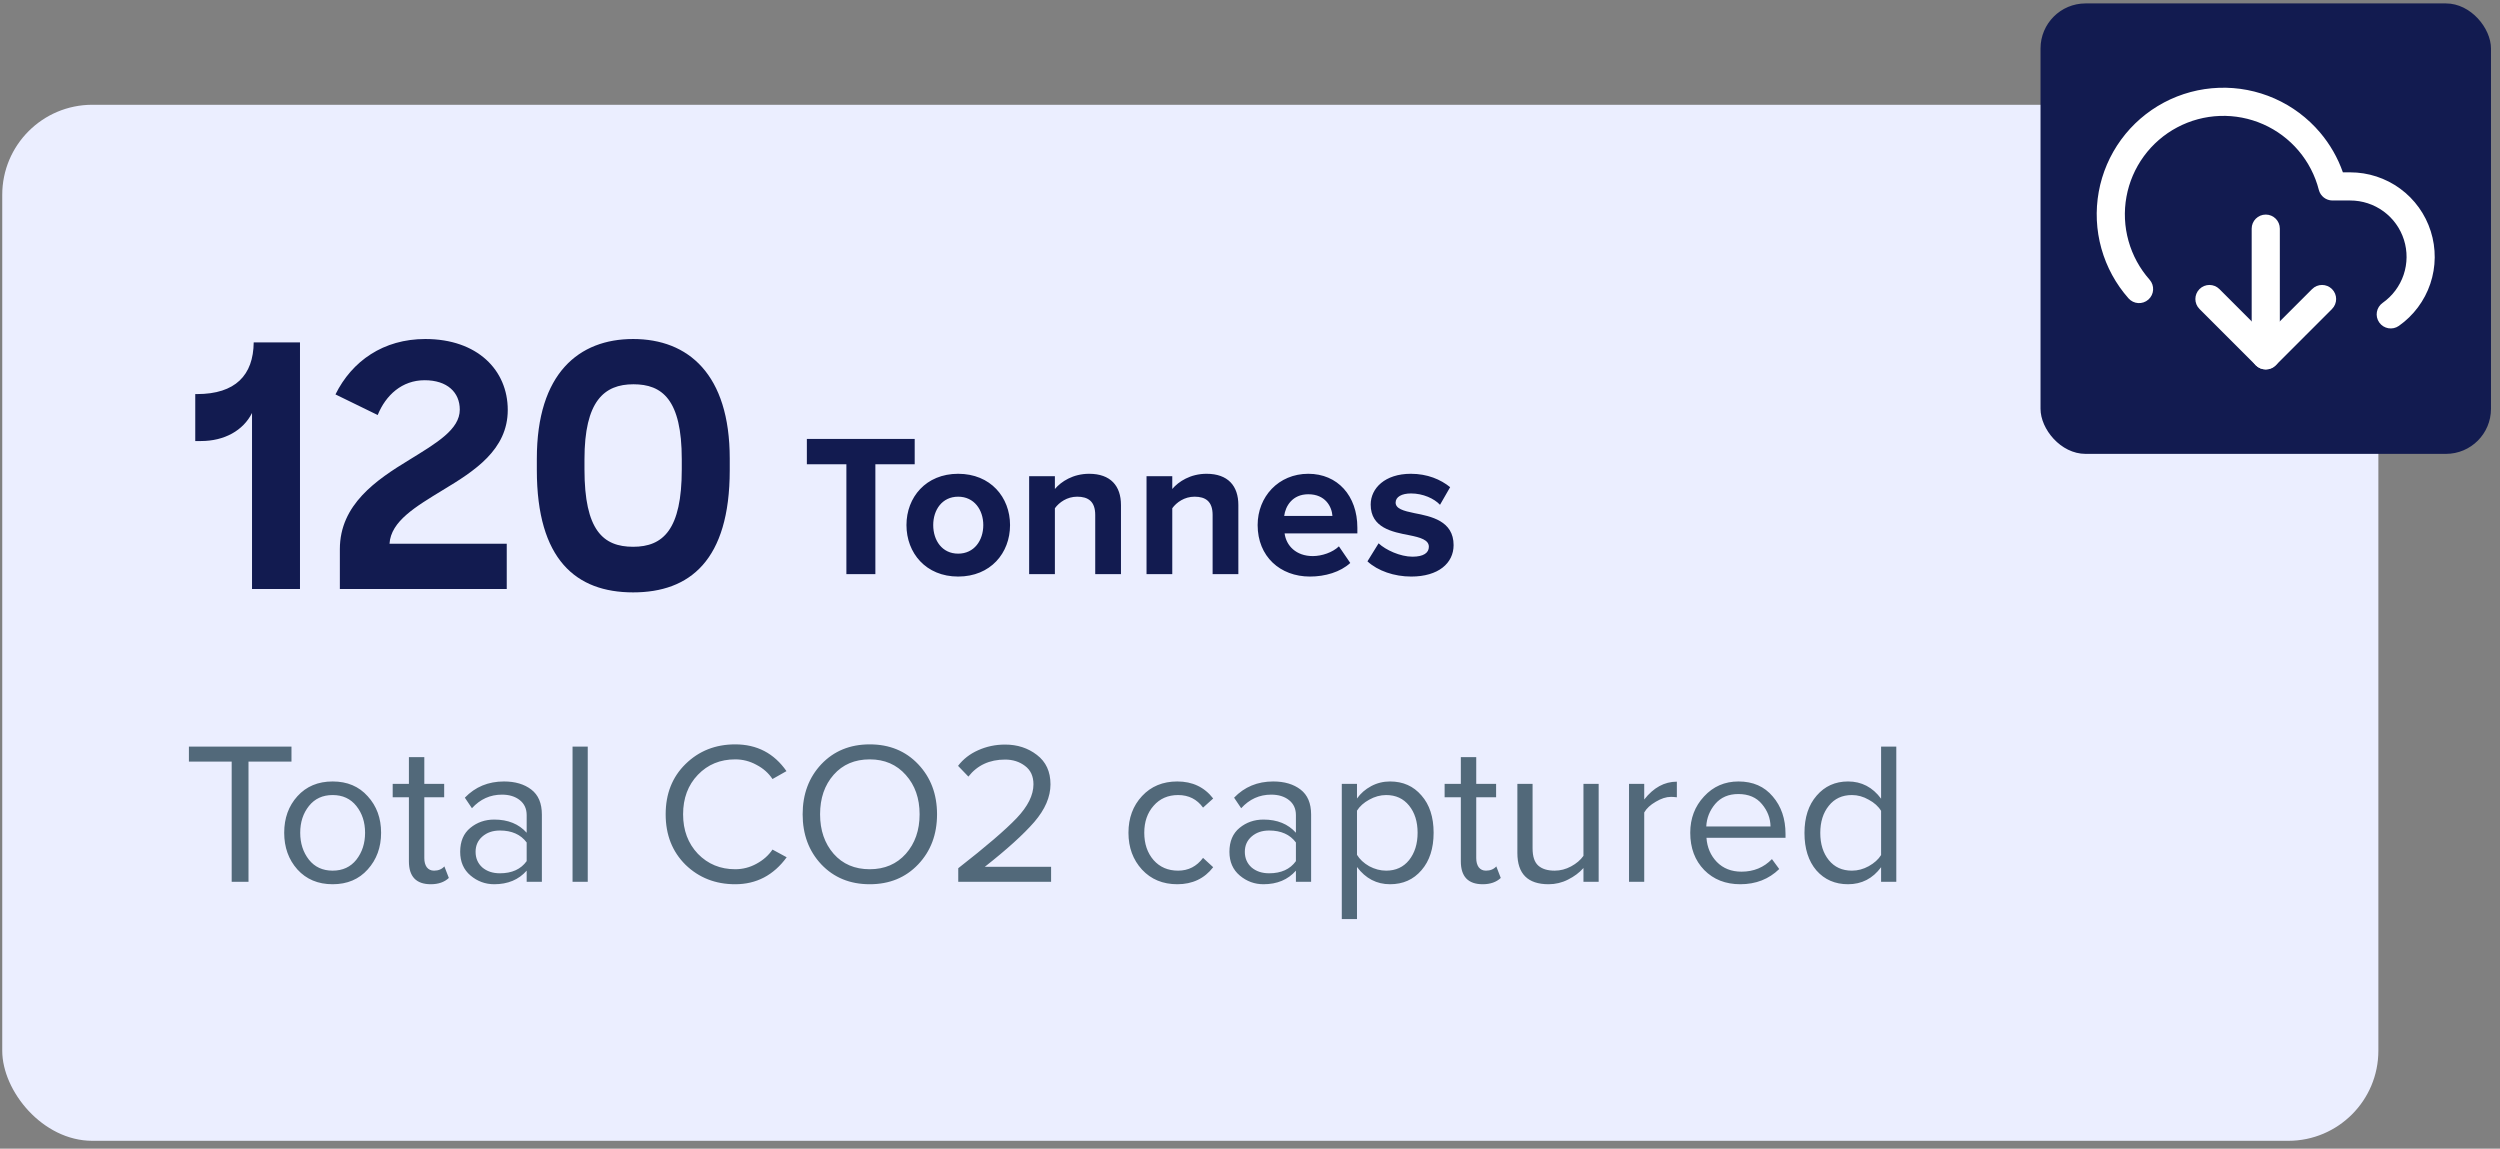 <svg width="222" height="102" viewBox="0 0 222 102" fill="none" xmlns="http://www.w3.org/2000/svg">
<rect x="0" y="0" width="222" height="102" fill="#808080" stroke="none"/>
<rect x="0.199" y="9.304" width="211" height="92" rx="8" fill="#EBEEFF"/>
<path d="M26.639 52.304V30.404H22.529C22.499 33.314 20.909 34.994 17.489 34.994H17.339V39.164H17.849C19.919 39.164 21.599 38.234 22.379 36.674V52.304H26.639ZM30.179 52.304H44.999V48.284H34.589C34.709 46.274 36.929 44.984 39.329 43.514C42.119 41.834 45.089 39.944 45.089 36.404C45.089 32.864 42.389 30.104 37.769 30.104C34.049 30.104 31.259 32.054 29.789 35.024L33.539 36.854C34.259 35.084 35.699 33.764 37.709 33.764C39.719 33.764 40.829 34.844 40.829 36.374C40.829 38.144 38.759 39.344 36.329 40.844C33.419 42.614 30.179 44.804 30.179 48.764V52.304ZM56.221 48.554C53.551 48.554 51.901 47.084 51.901 41.684V40.784C51.901 35.624 53.641 34.124 56.251 34.124C58.801 34.124 60.541 35.474 60.541 40.784V41.684C60.541 47.024 58.891 48.554 56.221 48.554ZM56.221 52.604C61.231 52.604 64.801 49.784 64.801 41.744V40.724C64.801 33.224 61.111 30.104 56.221 30.104C51.421 30.104 47.671 33.134 47.671 40.724V41.744C47.671 49.694 51.151 52.604 56.221 52.604Z" fill="#121B50"/>
<path d="M77.733 50.982V41.226H81.225V38.976H71.649V41.226H75.159V50.982H77.733ZM85.084 51.198C87.964 51.198 89.692 49.11 89.692 46.626C89.692 44.16 87.964 42.072 85.084 42.072C82.222 42.072 80.494 44.16 80.494 46.626C80.494 49.11 82.222 51.198 85.084 51.198ZM85.084 49.164C83.662 49.164 82.87 47.994 82.87 46.626C82.87 45.276 83.662 44.106 85.084 44.106C86.506 44.106 87.316 45.276 87.316 46.626C87.316 47.994 86.506 49.164 85.084 49.164ZM99.542 50.982V44.844C99.542 43.152 98.624 42.072 96.716 42.072C95.294 42.072 94.232 42.756 93.674 43.422V42.288H91.388V50.982H93.674V45.132C94.052 44.61 94.754 44.106 95.654 44.106C96.626 44.106 97.256 44.52 97.256 45.726V50.982H99.542ZM109.966 50.982V44.844C109.966 43.152 109.048 42.072 107.14 42.072C105.718 42.072 104.656 42.756 104.098 43.422V42.288H101.812V50.982H104.098V45.132C104.476 44.61 105.178 44.106 106.078 44.106C107.05 44.106 107.68 44.52 107.68 45.726V50.982H109.966ZM111.678 46.626C111.678 49.416 113.676 51.198 116.322 51.198C117.672 51.198 119.022 50.802 119.904 49.992L118.896 48.516C118.338 49.056 117.384 49.38 116.574 49.38C115.098 49.38 114.216 48.462 114.072 47.364H120.534V46.86C120.534 44.016 118.77 42.072 116.178 42.072C113.532 42.072 111.678 44.106 111.678 46.626ZM116.178 43.89C117.69 43.89 118.266 44.988 118.32 45.816H114.036C114.144 44.952 114.756 43.89 116.178 43.89ZM121.429 49.848C122.347 50.694 123.805 51.198 125.317 51.198C127.729 51.198 129.079 50.01 129.079 48.408C129.079 46.248 127.081 45.852 125.587 45.564C124.615 45.366 123.931 45.168 123.931 44.628C123.931 44.124 124.471 43.818 125.299 43.818C126.361 43.818 127.351 44.268 127.873 44.826L128.773 43.26C127.927 42.576 126.757 42.072 125.281 42.072C122.995 42.072 121.717 43.35 121.717 44.808C121.717 46.878 123.643 47.238 125.137 47.526C126.127 47.724 126.883 47.94 126.883 48.552C126.883 49.092 126.415 49.434 125.425 49.434C124.345 49.434 123.049 48.84 122.419 48.246L121.429 49.848Z" fill="#121B50"/>
<path d="M22.067 78.304H20.573V67.63H16.775V66.298H25.883V67.63H22.067V78.304ZM32.653 77.206C31.873 78.082 30.835 78.52 29.539 78.52C28.243 78.52 27.199 78.082 26.407 77.206C25.627 76.33 25.237 75.244 25.237 73.948C25.237 72.652 25.627 71.572 26.407 70.708C27.199 69.832 28.243 69.394 29.539 69.394C30.835 69.394 31.873 69.832 32.653 70.708C33.445 71.572 33.841 72.652 33.841 73.948C33.841 75.244 33.445 76.33 32.653 77.206ZM27.433 76.342C27.949 76.99 28.651 77.314 29.539 77.314C30.427 77.314 31.129 76.99 31.645 76.342C32.161 75.682 32.419 74.884 32.419 73.948C32.419 73.012 32.161 72.22 31.645 71.572C31.129 70.924 30.427 70.6 29.539 70.6C28.651 70.6 27.949 70.924 27.433 71.572C26.917 72.22 26.659 73.012 26.659 73.948C26.659 74.884 26.917 75.682 27.433 76.342ZM38.255 78.52C36.959 78.52 36.311 77.842 36.311 76.486V70.798H34.871V69.61H36.311V67.234H37.679V69.61H39.443V70.798H37.679V76.198C37.679 76.534 37.751 76.804 37.895 77.008C38.051 77.212 38.267 77.314 38.543 77.314C38.927 77.314 39.233 77.188 39.461 76.936L39.857 77.962C39.461 78.334 38.927 78.52 38.255 78.52ZM48.118 78.304H46.768V77.314C46.06 78.118 45.1 78.52 43.888 78.52C43.096 78.52 42.394 78.262 41.782 77.746C41.17 77.23 40.864 76.528 40.864 75.64C40.864 74.716 41.164 74.008 41.764 73.516C42.364 73.024 43.072 72.778 43.888 72.778C45.112 72.778 46.072 73.168 46.768 73.948V72.382C46.768 71.818 46.564 71.374 46.156 71.05C45.748 70.726 45.22 70.564 44.572 70.564C43.528 70.564 42.64 70.966 41.908 71.77L41.278 70.834C42.202 69.874 43.36 69.394 44.752 69.394C45.748 69.394 46.558 69.634 47.182 70.114C47.806 70.594 48.118 71.332 48.118 72.328V78.304ZM44.392 77.548C45.46 77.548 46.252 77.188 46.768 76.468V74.812C46.24 74.104 45.448 73.75 44.392 73.75C43.756 73.75 43.234 73.93 42.826 74.29C42.43 74.638 42.232 75.088 42.232 75.64C42.232 76.204 42.43 76.666 42.826 77.026C43.234 77.374 43.756 77.548 44.392 77.548ZM52.192 78.304H50.842V66.298H52.192V78.304ZM65.285 78.52C63.533 78.52 62.063 77.944 60.875 76.792C59.699 75.628 59.111 74.134 59.111 72.31C59.111 70.486 59.699 68.998 60.875 67.846C62.063 66.682 63.533 66.1 65.285 66.1C67.217 66.1 68.735 66.892 69.839 68.476L68.597 69.178C68.249 68.65 67.775 68.23 67.175 67.918C66.587 67.594 65.957 67.432 65.285 67.432C63.953 67.432 62.849 67.888 61.973 68.8C61.097 69.712 60.659 70.882 60.659 72.31C60.659 73.726 61.097 74.896 61.973 75.82C62.861 76.732 63.965 77.188 65.285 77.188C65.957 77.188 66.587 77.026 67.175 76.702C67.775 76.378 68.249 75.958 68.597 75.442L69.857 76.126C68.693 77.722 67.169 78.52 65.285 78.52ZM81.535 76.756C80.419 77.932 78.985 78.52 77.233 78.52C75.481 78.52 74.047 77.932 72.931 76.756C71.827 75.58 71.275 74.098 71.275 72.31C71.275 70.522 71.827 69.04 72.931 67.864C74.047 66.688 75.481 66.1 77.233 66.1C78.985 66.1 80.419 66.688 81.535 67.864C82.651 69.04 83.209 70.522 83.209 72.31C83.209 74.098 82.651 75.58 81.535 76.756ZM77.233 77.188C78.553 77.188 79.621 76.732 80.437 75.82C81.253 74.896 81.661 73.726 81.661 72.31C81.661 70.894 81.253 69.73 80.437 68.818C79.621 67.894 78.553 67.432 77.233 67.432C75.901 67.432 74.833 67.888 74.029 68.8C73.225 69.712 72.823 70.882 72.823 72.31C72.823 73.726 73.225 74.896 74.029 75.82C74.833 76.732 75.901 77.188 77.233 77.188ZM93.337 78.304H85.093V77.098C87.553 75.178 89.281 73.696 90.277 72.652C91.273 71.608 91.771 70.606 91.771 69.646C91.771 68.926 91.519 68.38 91.015 68.008C90.523 67.636 89.935 67.45 89.251 67.45C87.871 67.45 86.785 67.954 85.993 68.962L85.075 68.008C85.531 67.408 86.125 66.946 86.857 66.622C87.601 66.286 88.399 66.118 89.251 66.118C90.343 66.118 91.285 66.424 92.077 67.036C92.881 67.648 93.283 68.518 93.283 69.646C93.283 70.762 92.803 71.878 91.843 72.994C90.883 74.098 89.419 75.424 87.451 76.972H93.337V78.304ZM104.545 78.52C103.261 78.52 102.217 78.088 101.413 77.224C100.609 76.348 100.207 75.256 100.207 73.948C100.207 72.64 100.609 71.554 101.413 70.69C102.217 69.826 103.261 69.394 104.545 69.394C105.889 69.394 106.951 69.898 107.731 70.906L106.831 71.716C106.291 70.972 105.553 70.6 104.617 70.6C103.717 70.6 102.991 70.918 102.439 71.554C101.887 72.178 101.611 72.976 101.611 73.948C101.611 74.932 101.887 75.742 102.439 76.378C102.991 77.002 103.717 77.314 104.617 77.314C105.529 77.314 106.267 76.936 106.831 76.18L107.731 77.008C106.951 78.016 105.889 78.52 104.545 78.52ZM116.427 78.304H115.077V77.314C114.369 78.118 113.409 78.52 112.197 78.52C111.405 78.52 110.703 78.262 110.091 77.746C109.479 77.23 109.173 76.528 109.173 75.64C109.173 74.716 109.473 74.008 110.073 73.516C110.673 73.024 111.381 72.778 112.197 72.778C113.421 72.778 114.381 73.168 115.077 73.948V72.382C115.077 71.818 114.873 71.374 114.465 71.05C114.057 70.726 113.529 70.564 112.881 70.564C111.837 70.564 110.949 70.966 110.217 71.77L109.587 70.834C110.511 69.874 111.669 69.394 113.061 69.394C114.057 69.394 114.867 69.634 115.491 70.114C116.115 70.594 116.427 71.332 116.427 72.328V78.304ZM112.701 77.548C113.769 77.548 114.561 77.188 115.077 76.468V74.812C114.549 74.104 113.757 73.75 112.701 73.75C112.065 73.75 111.543 73.93 111.135 74.29C110.739 74.638 110.541 75.088 110.541 75.64C110.541 76.204 110.739 76.666 111.135 77.026C111.543 77.374 112.065 77.548 112.701 77.548ZM123.435 78.52C122.247 78.52 121.269 78.01 120.501 76.99V81.616H119.151V69.61H120.501V70.906C120.825 70.45 121.245 70.084 121.761 69.808C122.277 69.532 122.835 69.394 123.435 69.394C124.587 69.394 125.517 69.808 126.225 70.636C126.945 71.452 127.305 72.556 127.305 73.948C127.305 75.34 126.945 76.45 126.225 77.278C125.517 78.106 124.587 78.52 123.435 78.52ZM123.093 77.314C123.945 77.314 124.623 77.002 125.127 76.378C125.631 75.742 125.883 74.932 125.883 73.948C125.883 72.964 125.631 72.16 125.127 71.536C124.623 70.912 123.945 70.6 123.093 70.6C122.577 70.6 122.073 70.738 121.581 71.014C121.101 71.278 120.741 71.602 120.501 71.986V75.91C120.741 76.306 121.101 76.642 121.581 76.918C122.073 77.182 122.577 77.314 123.093 77.314ZM131.666 78.52C130.37 78.52 129.722 77.842 129.722 76.486V70.798H128.282V69.61H129.722V67.234H131.09V69.61H132.854V70.798H131.09V76.198C131.09 76.534 131.162 76.804 131.306 77.008C131.462 77.212 131.678 77.314 131.954 77.314C132.338 77.314 132.644 77.188 132.872 76.936L133.268 77.962C132.872 78.334 132.338 78.52 131.666 78.52ZM141.961 78.304H140.611V77.08C140.251 77.488 139.795 77.83 139.243 78.106C138.703 78.382 138.127 78.52 137.515 78.52C135.667 78.52 134.743 77.596 134.743 75.748V69.61H136.093V75.334C136.093 76.054 136.261 76.564 136.597 76.864C136.933 77.164 137.419 77.314 138.055 77.314C138.559 77.314 139.045 77.188 139.513 76.936C139.981 76.684 140.347 76.372 140.611 76V69.61H141.961V78.304ZM146.007 78.304H144.657V69.61H146.007V70.996C146.835 69.94 147.801 69.412 148.905 69.412V70.798C148.689 70.774 148.515 70.762 148.383 70.762C147.963 70.762 147.513 70.906 147.033 71.194C146.553 71.47 146.211 71.788 146.007 72.148V78.304ZM154.54 78.52C153.232 78.52 152.164 78.1 151.336 77.26C150.508 76.408 150.094 75.304 150.094 73.948C150.094 72.676 150.502 71.602 151.318 70.726C152.134 69.838 153.154 69.394 154.378 69.394C155.662 69.394 156.676 69.838 157.42 70.726C158.176 71.602 158.554 72.712 158.554 74.056V74.398H151.534C151.594 75.25 151.9 75.964 152.452 76.54C153.016 77.116 153.748 77.404 154.648 77.404C155.728 77.404 156.628 77.032 157.348 76.288L157.996 77.17C157.072 78.07 155.92 78.52 154.54 78.52ZM157.222 73.39C157.21 72.658 156.958 71.998 156.466 71.41C155.974 70.81 155.272 70.51 154.36 70.51C153.496 70.51 152.812 70.804 152.308 71.392C151.816 71.98 151.552 72.646 151.516 73.39H157.222ZM168.391 78.304H167.041V77.008C166.297 78.016 165.319 78.52 164.107 78.52C162.955 78.52 162.019 78.112 161.299 77.296C160.591 76.468 160.237 75.358 160.237 73.966C160.237 72.586 160.597 71.482 161.317 70.654C162.037 69.814 162.967 69.394 164.107 69.394C165.307 69.394 166.285 69.904 167.041 70.924V66.298H168.391V78.304ZM164.449 77.314C164.965 77.314 165.463 77.182 165.943 76.918C166.435 76.642 166.801 76.312 167.041 75.928V72.004C166.801 71.608 166.435 71.278 165.943 71.014C165.463 70.738 164.965 70.6 164.449 70.6C163.585 70.6 162.901 70.918 162.397 71.554C161.893 72.178 161.641 72.982 161.641 73.966C161.641 74.95 161.893 75.754 162.397 76.378C162.901 77.002 163.585 77.314 164.449 77.314Z" fill="#52697A"/>
<rect x="181.199" y="0.304" width="40" height="40" rx="4" fill="#121B50"/>
<g clip-path="url(#clip0_1712_6120)">
<path fill-rule="evenodd" clip-rule="evenodd" d="M195.315 25.67C195.803 25.182 196.595 25.182 197.083 25.67L201.199 29.786L205.315 25.67C205.803 25.182 206.595 25.182 207.083 25.67C207.571 26.158 207.571 26.95 207.083 27.438L202.083 32.438C201.595 32.926 200.803 32.926 200.315 32.438L195.315 27.438C194.827 26.95 194.827 26.158 195.315 25.67Z" fill="white"/>
<path fill-rule="evenodd" clip-rule="evenodd" d="M201.199 19.054C201.89 19.054 202.449 19.614 202.449 20.304V31.554C202.449 32.244 201.89 32.804 201.199 32.804C200.509 32.804 199.949 32.244 199.949 31.554V20.304C199.949 19.614 200.509 19.054 201.199 19.054Z" fill="white"/>
<path fill-rule="evenodd" clip-rule="evenodd" d="M197.033 7.797C198.734 7.735 200.426 8.061 201.983 8.748C203.539 9.436 204.92 10.468 206.02 11.766C206.908 12.814 207.595 14.013 208.049 15.304L208.698 15.304C210.292 15.303 211.845 15.81 213.132 16.751C214.419 17.692 215.372 19.019 215.853 20.539C216.335 22.058 216.32 23.692 215.81 25.203C215.3 26.713 214.322 28.022 213.018 28.939C212.453 29.336 211.673 29.2 211.276 28.635C210.879 28.071 211.015 27.291 211.58 26.894C212.449 26.282 213.101 25.41 213.441 24.403C213.781 23.396 213.791 22.307 213.47 21.294C213.149 20.28 212.514 19.396 211.656 18.768C210.798 18.141 209.763 17.803 208.7 17.804H207.124C206.553 17.804 206.055 17.417 205.913 16.865C205.584 15.582 204.968 14.392 204.113 13.382C203.257 12.372 202.183 11.57 200.973 11.035C199.762 10.501 198.446 10.247 197.123 10.295C195.8 10.342 194.506 10.69 193.337 11.31C192.167 11.93 191.154 12.808 190.373 13.876C189.592 14.945 189.064 16.177 188.828 17.479C188.592 18.781 188.654 20.12 189.011 21.395C189.367 22.67 190.008 23.847 190.885 24.838C191.342 25.355 191.294 26.145 190.777 26.602C190.26 27.06 189.47 27.012 189.013 26.495C187.885 25.22 187.061 23.707 186.603 22.068C186.145 20.429 186.064 18.708 186.368 17.033C186.671 15.359 187.351 13.775 188.355 12.401C189.359 11.027 190.662 9.899 192.165 9.101C193.668 8.304 195.333 7.858 197.033 7.797Z" fill="white"/>
</g>
<defs>
<clipPath id="clip0_1712_6120">
<rect width="30" height="30" fill="white" transform="translate(186.199 5.304)"/>
</clipPath>
</defs>
</svg>

